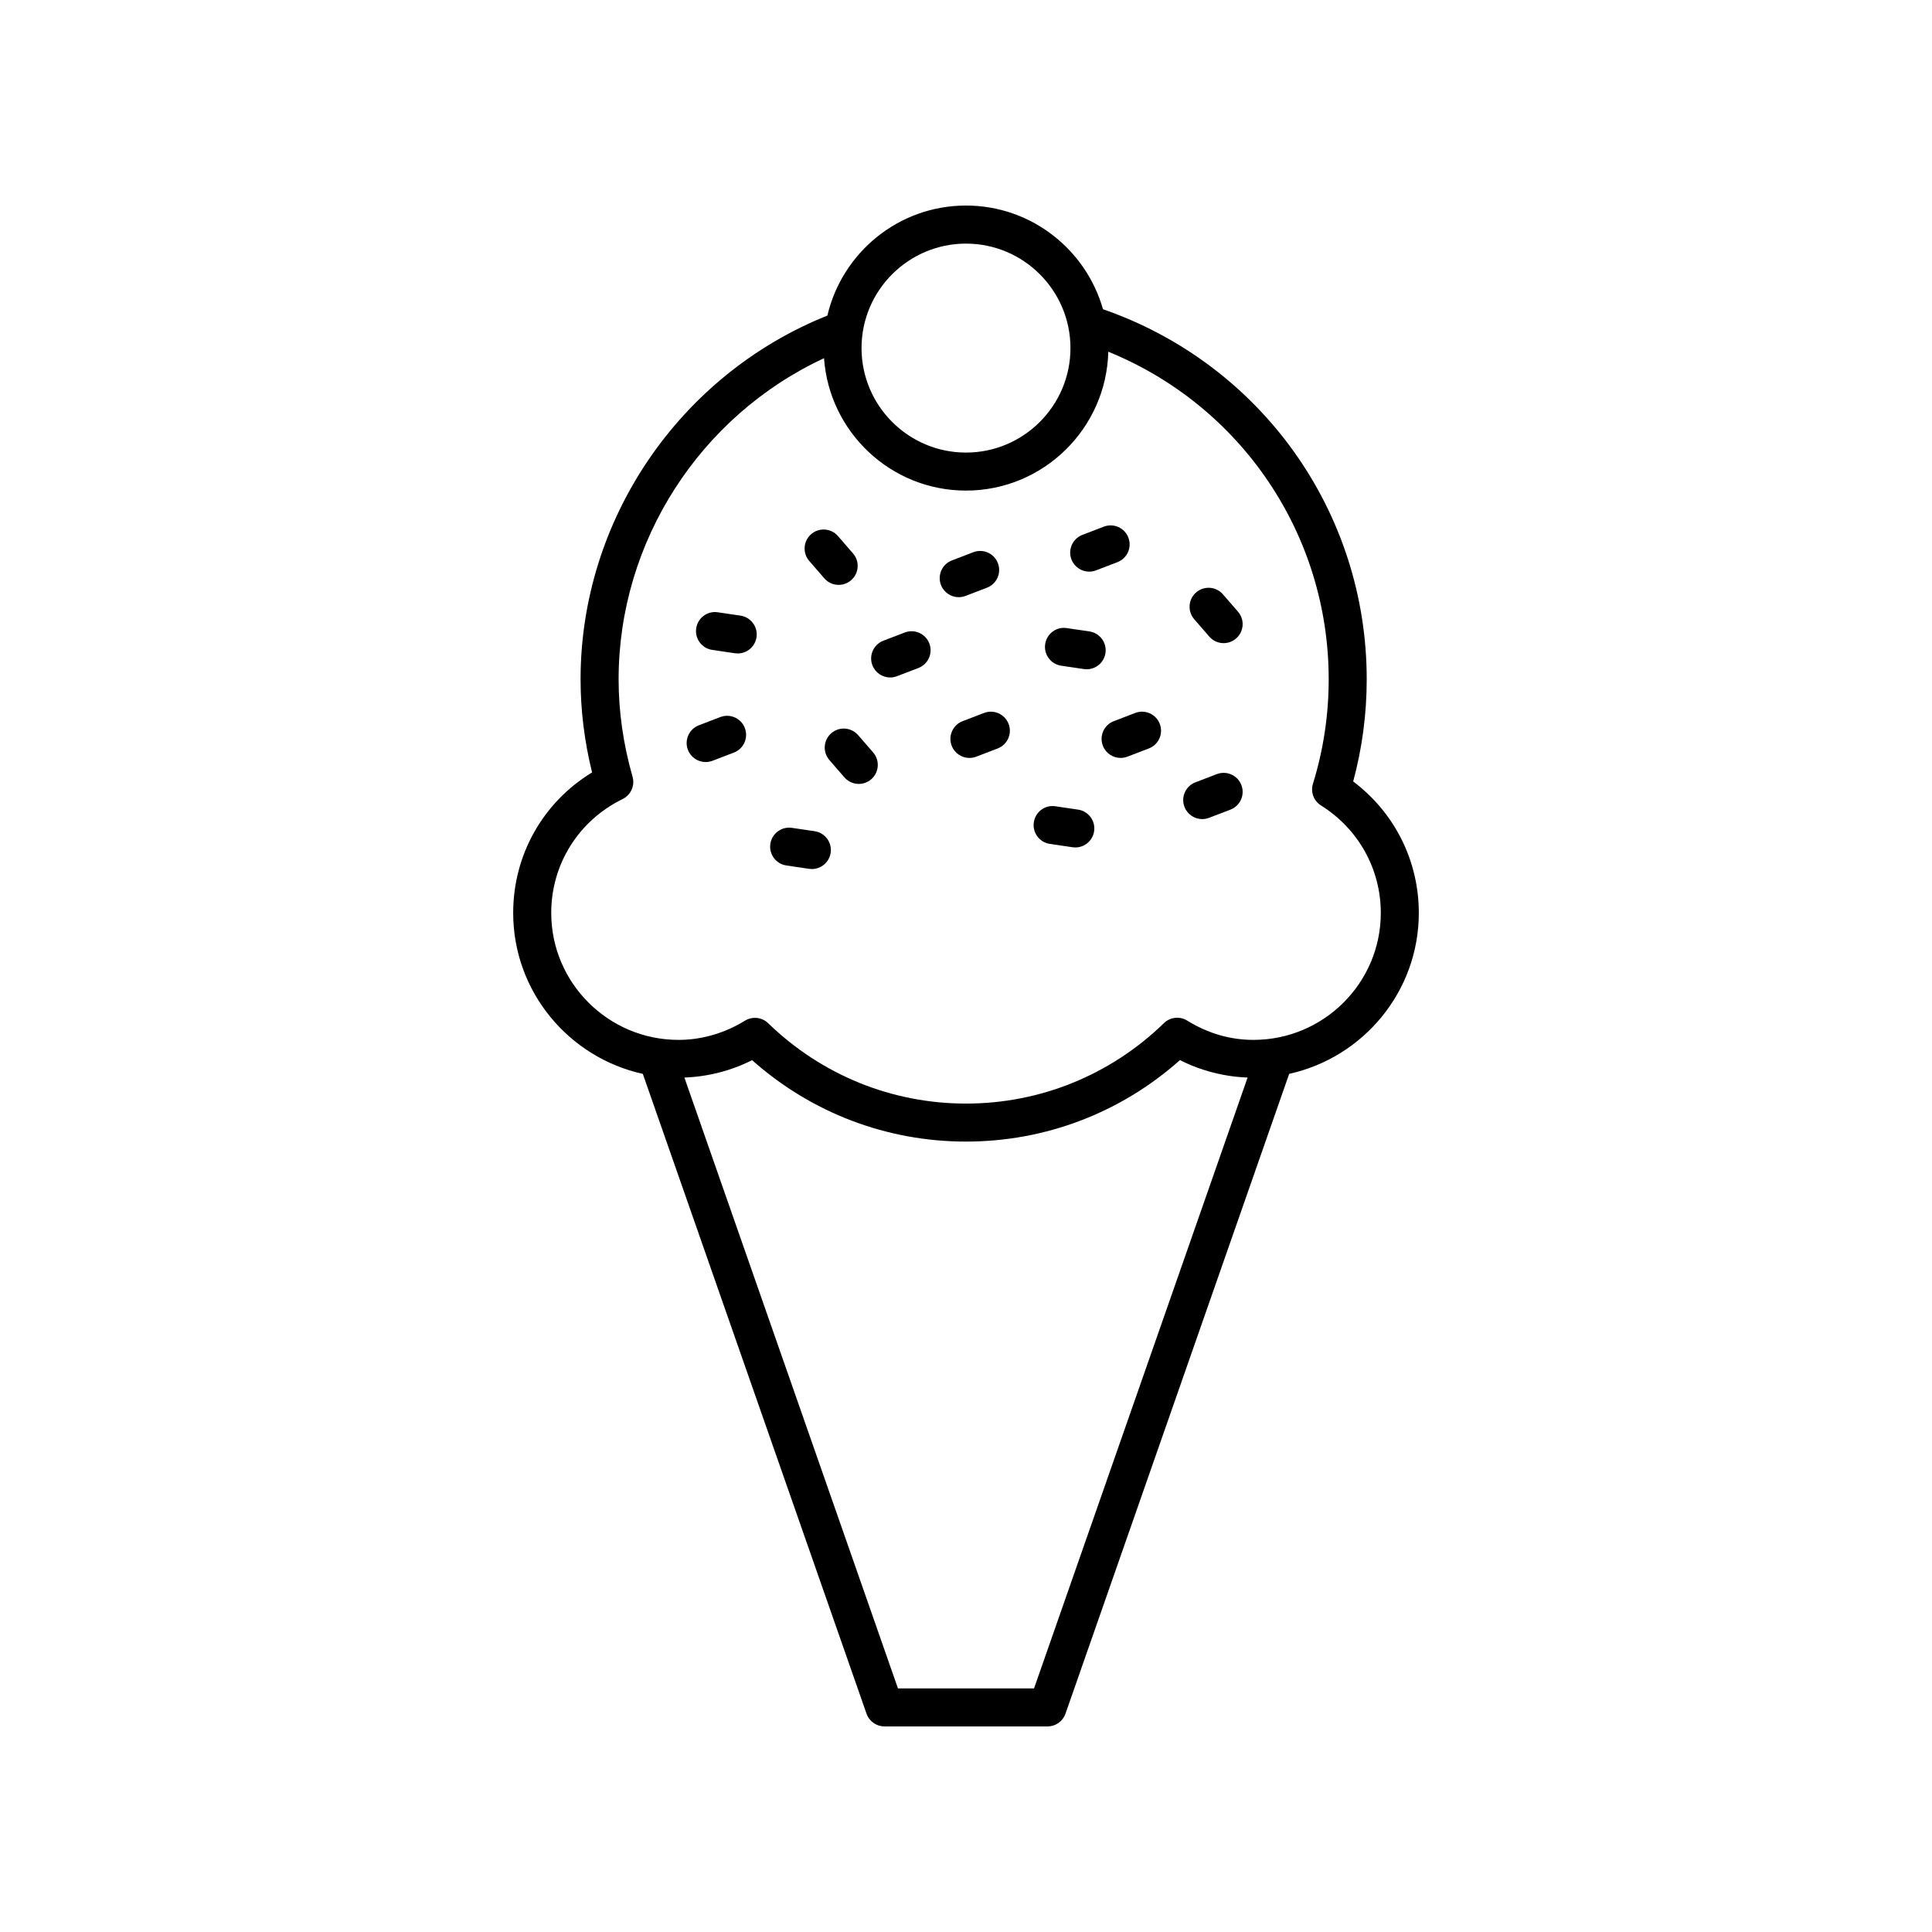 <?xml version="1.0" encoding="UTF-8"?>
<!-- Uploaded to: SVG Repo, www.svgrepo.com, Generator: SVG Repo Mixer Tools -->
<svg fill="#000000" width="800px" height="800px" version="1.1" viewBox="144 144 512 512" xmlns="http://www.w3.org/2000/svg">
 <g>
  <path d="m364.3 338.31c-2.102 1.824-2.328 5.004-0.508 7.106l3.984 4.594c1 1.148 2.402 1.738 3.809 1.738 1.172 0 2.348-0.406 3.301-1.234 2.102-1.824 2.328-5.004 0.508-7.106l-3.984-4.594c-1.832-2.106-5.012-2.324-7.109-0.504z"/>
  <path d="m331.01 345.95c0.602 0 1.211-0.109 1.805-0.336l5.676-2.176c2.598-0.996 3.898-3.91 2.898-6.508-0.992-2.598-3.902-3.898-6.508-2.898l-5.676 2.176c-2.598 0.996-3.898 3.91-2.898 6.508 0.766 2.004 2.676 3.234 4.703 3.234z"/>
  <path d="m404.78 332.94-5.676 2.176c-2.598 0.996-3.898 3.91-2.898 6.508 0.766 2.004 2.676 3.238 4.703 3.238 0.602 0 1.211-0.109 1.805-0.336l5.676-2.176c2.598-0.996 3.898-3.91 2.898-6.508-0.992-2.602-3.902-3.902-6.508-2.902z"/>
  <path d="m436.27 341.62c0.766 2.004 2.676 3.238 4.703 3.238 0.602 0 1.211-0.109 1.805-0.336l5.676-2.176c2.598-0.996 3.898-3.91 2.898-6.508-0.992-2.598-3.906-3.898-6.508-2.898l-5.676 2.176c-2.598 0.992-3.898 3.906-2.898 6.504z"/>
  <path d="m462.6 361.07c0.602 0 1.211-0.109 1.801-0.336l5.676-2.176c2.598-0.996 3.902-3.91 2.902-6.508-0.992-2.602-3.918-3.894-6.504-2.902l-5.676 2.176c-2.598 0.996-3.902 3.91-2.902 6.508 0.766 2.004 2.676 3.238 4.703 3.238z"/>
  <path d="m352.4 373.36 6.016 0.887c0.246 0.035 0.496 0.055 0.738 0.055 2.461 0 4.609-1.801 4.981-4.305 0.402-2.754-1.496-5.312-4.25-5.719l-6.019-0.887c-2.762-0.41-5.312 1.5-5.719 4.25-0.402 2.754 1.5 5.312 4.254 5.719z"/>
  <path d="m432.65 295.49c0.602 0 1.211-0.109 1.805-0.336l5.676-2.176c2.598-0.996 3.898-3.91 2.898-6.508-0.992-2.598-3.906-3.898-6.508-2.898l-5.676 2.176c-2.598 0.996-3.898 3.91-2.898 6.508 0.766 2.004 2.676 3.234 4.703 3.234z"/>
  <path d="m422.22 367.64 6.016 0.887c0.246 0.035 0.496 0.055 0.738 0.055 2.461 0 4.609-1.801 4.981-4.305 0.402-2.754-1.496-5.312-4.25-5.719l-6.016-0.887c-2.762-0.43-5.312 1.5-5.719 4.25-0.406 2.754 1.492 5.312 4.25 5.719z"/>
  <path d="m362.45 297.26c0.992 1.148 2.394 1.738 3.805 1.738 1.172 0 2.348-0.406 3.301-1.234 2.102-1.824 2.328-5.008 0.5-7.106l-3.984-4.594c-1.82-2.102-5.004-2.328-7.106-0.504-2.102 1.824-2.328 5.008-0.5 7.106z"/>
  <path d="m464.47 312.7c0.992 1.148 2.394 1.738 3.805 1.738 1.172 0 2.348-0.406 3.301-1.234 2.102-1.824 2.328-5.008 0.5-7.106l-3.984-4.594c-1.82-2.109-5.004-2.328-7.106-0.504-2.102 1.824-2.328 5.008-0.5 7.106z"/>
  <path d="m379.9 323.54c0.602 0 1.211-0.109 1.801-0.336l5.676-2.176c2.598-0.996 3.902-3.91 2.902-6.508-0.992-2.598-3.918-3.891-6.504-2.902l-5.676 2.176c-2.598 0.996-3.902 3.91-2.902 6.508 0.77 2.004 2.68 3.238 4.703 3.238z"/>
  <path d="m398.07 302.26c0.602 0 1.211-0.109 1.805-0.336l5.676-2.176c2.598-0.996 3.898-3.91 2.898-6.508-0.992-2.598-3.906-3.898-6.508-2.898l-5.676 2.176c-2.598 0.996-3.898 3.91-2.898 6.508 0.766 2.004 2.676 3.234 4.703 3.234z"/>
  <path d="m332.75 316.23 6.016 0.887c0.246 0.035 0.496 0.055 0.738 0.055 2.461 0 4.609-1.801 4.981-4.305 0.402-2.754-1.496-5.312-4.25-5.719l-6.016-0.887c-2.754-0.43-5.312 1.5-5.719 4.25-0.402 2.754 1.496 5.312 4.25 5.719z"/>
  <path d="m425.23 320.42 6.012 0.887c0.246 0.035 0.496 0.055 0.738 0.055 2.461 0 4.609-1.801 4.981-4.305 0.402-2.754-1.496-5.312-4.25-5.719l-6.012-0.887c-2.766-0.426-5.312 1.5-5.719 4.25-0.402 2.754 1.496 5.312 4.25 5.719z"/>
  <path d="m280 385.93c0 20.859 14.73 38.328 34.355 42.66l59.281 169.55c0.707 2.023 2.617 3.379 4.758 3.379h43.211c2.141 0 4.051-1.352 4.758-3.375l59.281-169.56c19.625-4.332 34.355-21.801 34.355-42.66 0-13.824-6.434-26.582-17.391-34.832 2.383-8.809 3.586-17.902 3.586-27.082 0-44.426-28.016-83.531-69.895-98.066-4.496-15.832-19.051-27.473-36.301-27.473-17.855 0-32.824 12.473-36.734 29.156-39.203 15.703-65.406 54.094-65.406 96.383 0 8.207 1.023 16.492 3.047 24.688-12.996 7.922-20.906 21.836-20.906 37.227zm138.03 205.52h-36.059l-56.602-161.89c6.184-0.227 12.305-1.762 17.949-4.606 15.672 13.941 35.652 21.578 56.68 21.578 21.039 0 41.031-7.641 56.703-21.594 5.644 2.856 11.754 4.394 17.926 4.621zm-18.031-382.89c15.266 0 27.684 12.422 27.684 27.688s-12.418 27.688-27.684 27.688-27.684-12.422-27.684-27.688c-0.004-15.266 12.414-27.688 27.684-27.688zm-90.996 147.19c2.195-1.074 3.301-3.566 2.629-5.914-2.449-8.555-3.695-17.242-3.695-25.812 0-36.508 21.602-69.84 54.438-85.094 1.383 19.57 17.707 35.078 37.625 35.078 20.496 0 37.195-16.422 37.711-36.801 35.199 14.344 58.406 48.387 58.406 86.816 0 9.418-1.402 18.73-4.172 27.676-0.68 2.184 0.203 4.547 2.137 5.758 9.918 6.215 15.844 16.859 15.844 28.477 0 18.551-15.141 33.645-33.75 33.645-6.164 0-12.074-1.719-17.559-5.113-1.969-1.219-4.508-0.945-6.16 0.672-14.168 13.75-32.793 21.32-52.457 21.32-19.652 0-38.27-7.566-52.426-21.297-1.648-1.605-4.188-1.879-6.148-0.676-5.406 3.332-11.492 5.094-17.594 5.094-18.613 0-33.75-15.094-33.75-33.645-0.008-12.906 7.246-24.473 18.922-30.184z"/>
 </g>
</svg>